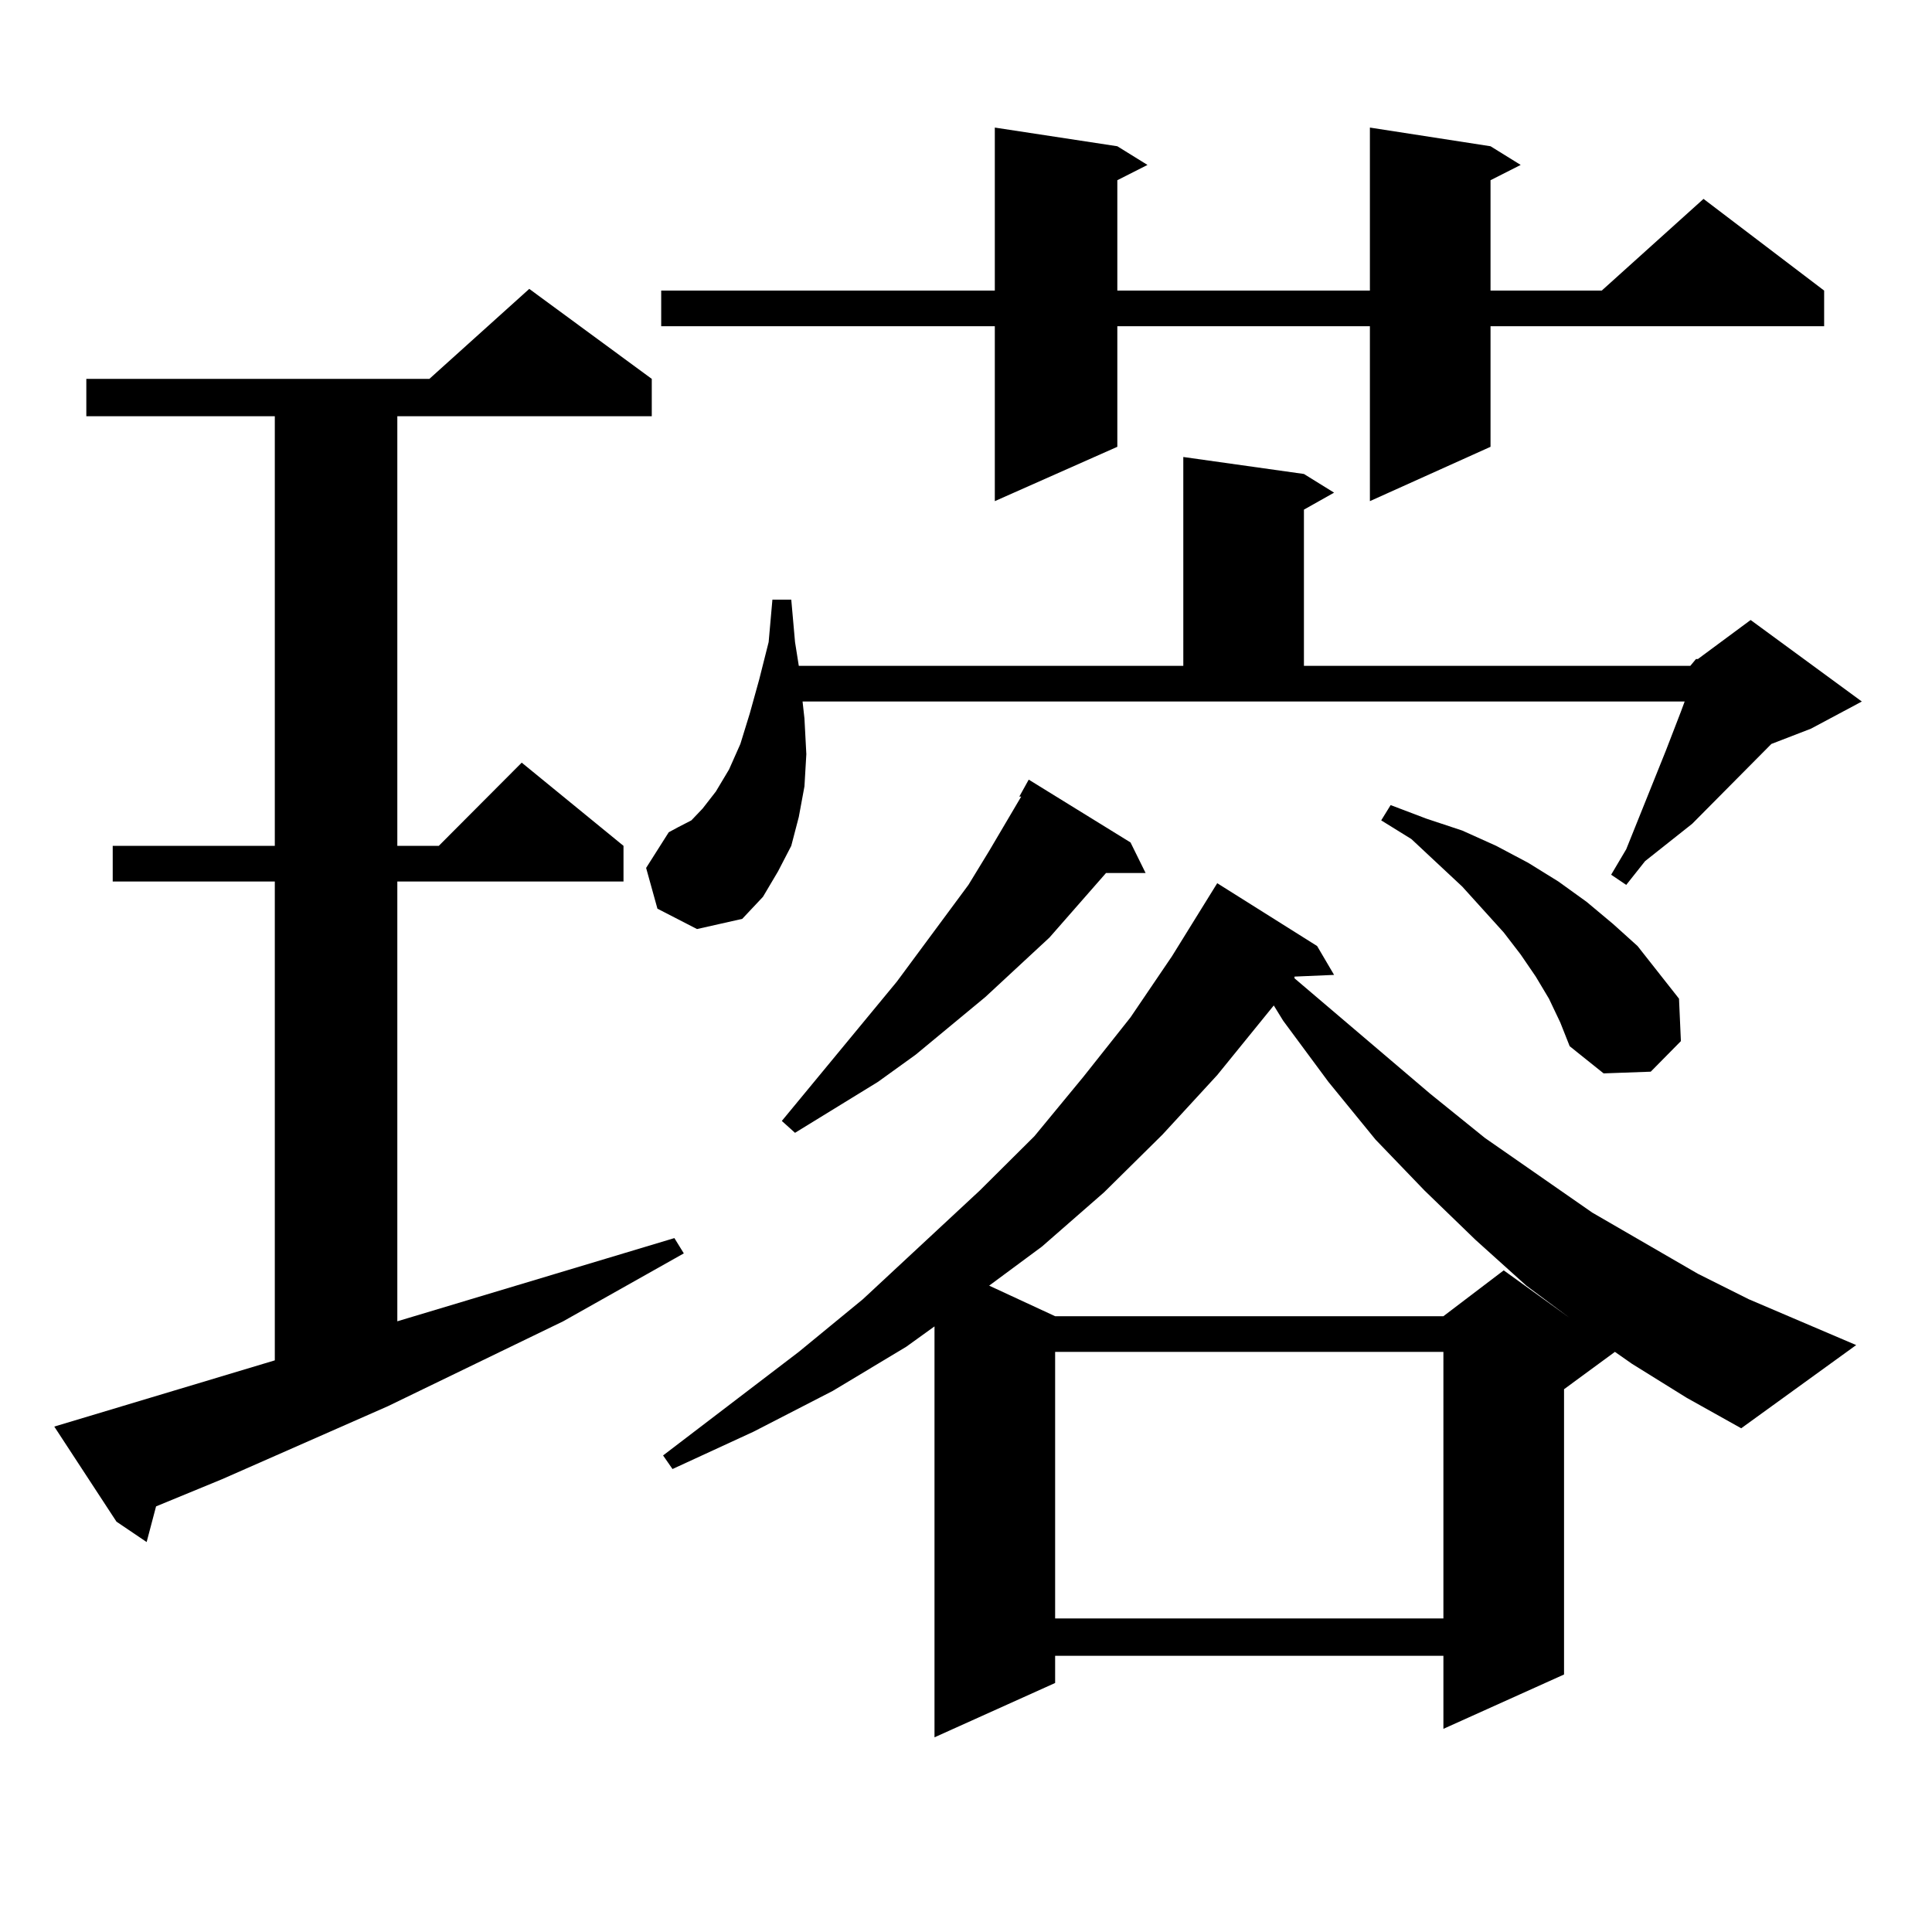 <?xml version="1.0" encoding="utf-8"?>
<!-- Generator: Adobe Illustrator 16.0.0, SVG Export Plug-In . SVG Version: 6.00 Build 0)  -->
<!DOCTYPE svg PUBLIC "-//W3C//DTD SVG 1.1//EN" "http://www.w3.org/Graphics/SVG/1.1/DTD/svg11.dtd">
<svg version="1.1" id="图层_1" xmlns="http://www.w3.org/2000/svg" xmlns:xlink="http://www.w3.org/1999/xlink" x="0px" y="0px"
	 width="1000px" height="1000px" viewBox="0 0 1000 1000" enable-background="new 0 0 1000 1000" xml:space="preserve">
<path d="M28.097,738.395l114.144-34.277V456.266h-83.9v-18.457h83.9V215.445H44.682v-19.336h177.557l51.706-46.582l63.413,46.582
	v19.336H205.653v222.363h21.463l42.926-43.066l52.682,43.066v18.457h-117.07v227.637l108.29-32.52l35.121-10.547l4.878,7.91
	l-62.438,35.156l-90.729,43.945l-85.852,37.793l-34.146,14.063L75.9,798.16l-15.609-10.547L28.097,738.395z M874.905,344.645
	l2.927-3.516h0.976l27.316-20.215l57.56,42.188l-26.341,14.063l-20.487,7.91l-40.975,41.309l-24.39,19.336l-9.756,12.305
	l-7.805-5.273l7.805-13.184l20.487-50.977l7.805-20.215l1.951-5.273H415.404l0.976,8.789l0.976,18.457l-0.976,16.699l-2.927,15.82
	l-3.902,14.941l-6.829,13.184l-7.805,13.184l-10.731,11.426l-23.414,5.273l-20.487-10.547l-5.854-21.094l11.707-18.457l4.878-2.637
	l6.829-3.516l5.854-6.152l6.829-8.789l6.829-11.426l5.854-13.184l4.878-15.82l4.878-17.578l4.878-19.336l1.951-21.973h9.756
	l1.951,21.973l1.951,12.305h199.02V236.539l62.438,8.789l15.609,9.668l-15.609,8.789v80.859H874.905z M771.493,75.699l15.609,9.668
	l-15.609,7.91v57.129h57.56l52.682-47.461l62.438,47.461v18.457H771.493v62.402l-62.438,28.125v-90.527H578.327v62.402
	l-63.413,28.125v-90.527H342.235v-18.457h172.679V66.031l63.413,9.668l15.609,9.668l-15.609,7.91v57.129h130.729V66.031
	L771.493,75.699z M844.662,705.875l-8.78-6.152l-26.341,19.336v147.656l-62.438,28.125v-37.793H546.133v14.063l-62.438,28.125
	V686.539l-14.634,10.547l-38.048,22.852l-40.975,21.094l-41.95,19.336l-4.878-7.031l70.242-53.613l33.17-27.246l60.486-56.25
	l28.292-28.125l25.365-30.762l24.39-30.762l21.463-31.641l23.414-37.793l51.706,32.52l8.78,14.941l-20.487,0.879v0.879
	l70.242,59.766l28.292,22.852l55.608,38.672l54.633,31.641l26.341,13.184l55.608,23.73l-59.511,43.066l-28.292-15.82
	L844.662,705.875z M585.156,436.051l7.805,15.82h-20.487l-29.268,33.398l-33.17,30.762l-36.097,29.883l-19.512,14.063
	l-42.926,26.367l-6.829-6.152l59.511-72.07l37.072-50.098l10.731-17.578l16.585-28.125h-0.976l4.878-8.789L585.156,436.051z
	 M659.301,520.426l-29.268,36.035l-28.292,30.762l-30.243,29.883l-32.194,28.125l-27.316,20.215l34.146,15.82h200.971l31.219-23.73
	l34.146,24.609l-22.438-16.699l-26.341-23.73l-26.341-25.488l-25.365-26.367l-24.39-29.883l-23.414-31.641L659.301,520.426z
	 M546.133,699.723v137.988h200.971V699.723H546.133z M801.736,516.91l-6.829-11.426l-7.805-11.426l-8.78-11.426l-21.463-23.73
	l-26.341-24.609l-15.609-9.668l4.878-7.91l18.536,7.031l18.536,6.152l17.561,7.91l16.585,8.789l15.609,9.668l14.634,10.547
	l13.658,11.426l12.683,11.426l21.463,27.246l0.976,21.973l-15.609,15.82l-24.39,0.879l-17.561-14.063l-4.878-12.305L801.736,516.91z
	"/>
</svg>

